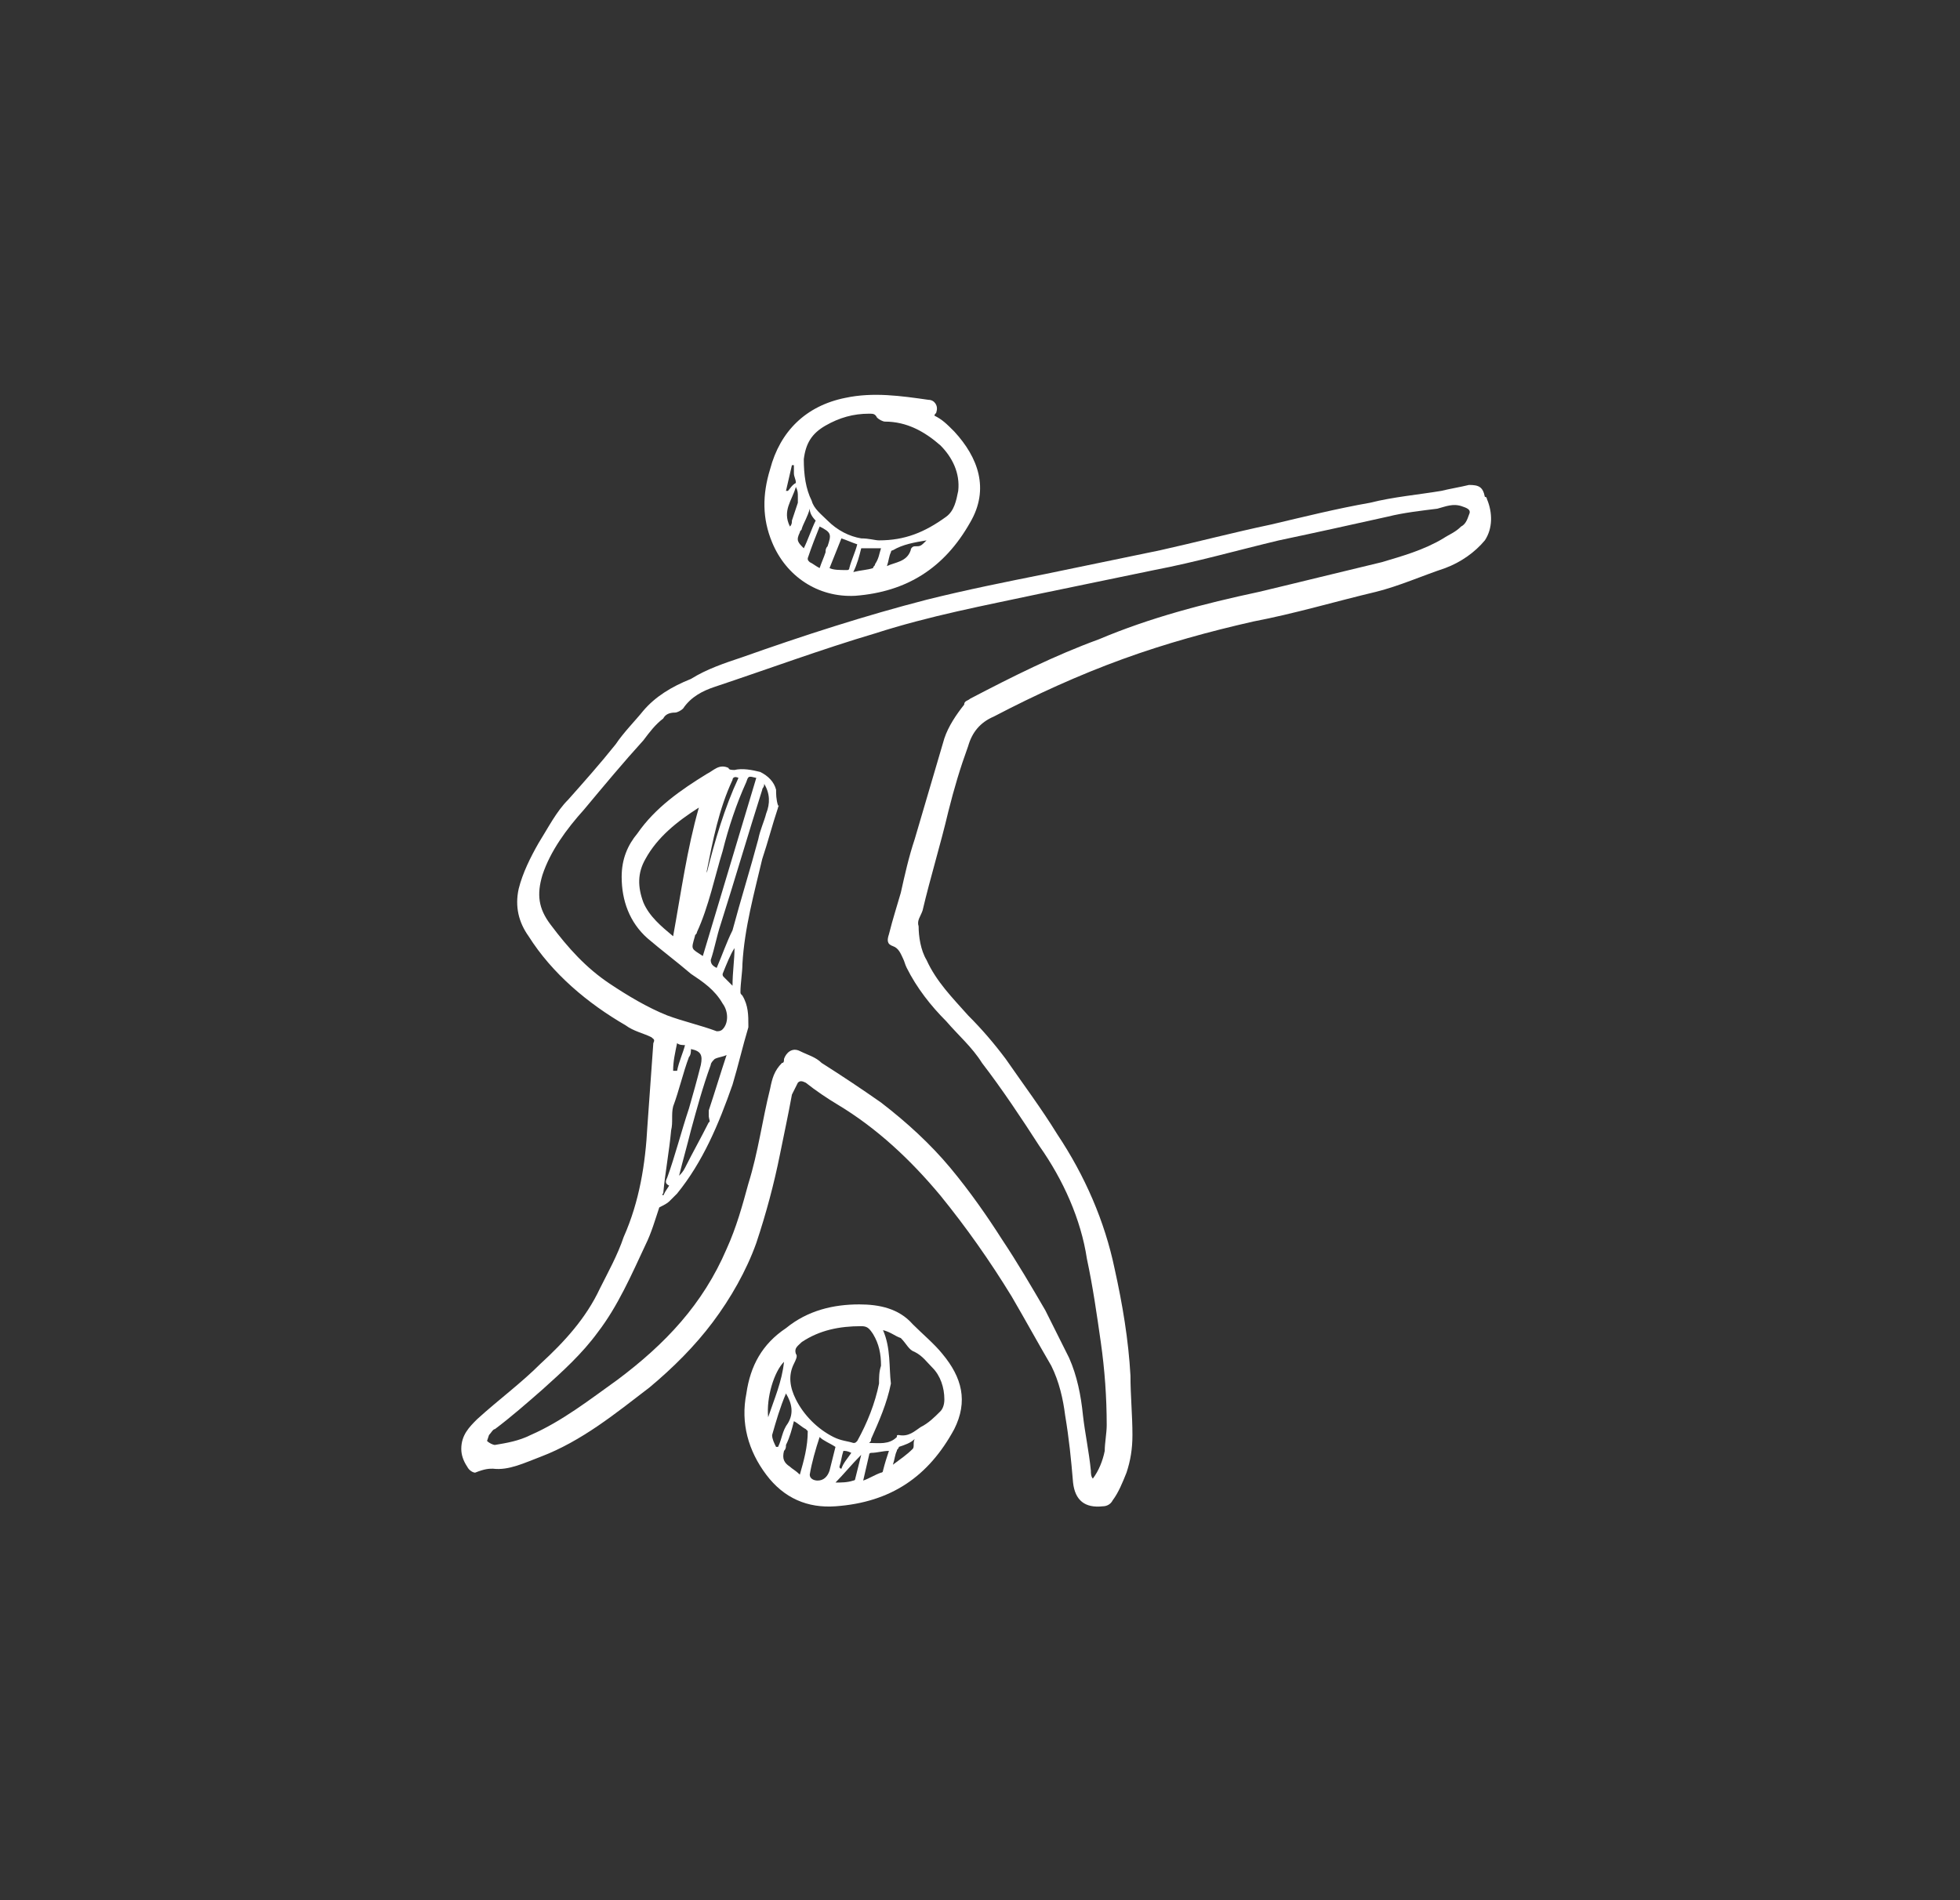 <?xml version="1.0" encoding="utf-8"?>
<!-- Generator: Adobe Illustrator 25.3.1, SVG Export Plug-In . SVG Version: 6.00 Build 0)  -->
<svg version="1.1" id="Layer_1" xmlns="http://www.w3.org/2000/svg" xmlns:xlink="http://www.w3.org/1999/xlink" x="0px" y="0px"
	 viewBox="0 0 99 96" style="enable-background:new 0 0 99 96;" xml:space="preserve">
<rect x="0" y="0" width="99" height="96" fill="#333333" stroke="none"/>
<style type="text/css">
	.st0{fill:#FFFFFF;}
</style>
<g>
	<g>
		<path class="st0" d="M24.9,74.2c0.8,0.1,1.6-0.3,2.4-0.6c2.1-0.8,3.8-2.2,5.5-3.5c1.2-1,2.3-2.1,3.2-3.3c0.9-1.2,1.7-2.6,2.2-4
			c0.5-1.5,0.9-3,1.2-4.5c0.2-1,0.4-1.9,0.6-3c0.1-0.2,0.2-0.4,0.3-0.6c0.1-0.1,0.2-0.1,0.4,0c0.5,0.4,1.1,0.8,1.6,1.1
			c2,1.2,3.7,2.8,5.2,4.6c1.3,1.6,2.5,3.3,3.6,5.1c0.7,1.2,1.3,2.3,2,3.5c0.4,0.8,0.6,1.7,0.7,2.5c0.2,1.2,0.3,2.2,0.4,3.4
			c0.1,0.9,0.6,1.3,1.5,1.2c0.2,0,0.4-0.1,0.5-0.3c0.3-0.4,0.5-0.9,0.7-1.4c0.2-0.6,0.3-1.2,0.3-1.9c0-1-0.1-2-0.1-3
			c-0.1-1.8-0.4-3.6-0.8-5.4c-0.5-2.4-1.5-4.7-2.9-6.8c-0.8-1.3-1.7-2.5-2.6-3.8c-0.6-0.8-1.2-1.5-1.9-2.2c-0.8-0.9-1.6-1.7-2.1-2.8
			c-0.3-0.5-0.4-1.2-0.4-1.7c-0.1-0.3,0.1-0.5,0.2-0.8c0.4-1.7,0.9-3.3,1.3-5c0.3-1.2,0.6-2.2,1-3.3c0.2-0.7,0.6-1.2,1.3-1.5
			c2.1-1.1,4.3-2.1,6.5-2.9c2.2-0.8,4.4-1.4,6.6-1.9c2.1-0.4,4.1-1,6.2-1.5c1.2-0.3,2.3-0.8,3.5-1.2c0.8-0.3,1.5-0.8,2-1.4
			c0.4-0.6,0.4-1.4,0.1-2.1c0-0.1-0.1-0.1-0.1-0.1c-0.1-0.5-0.3-0.6-0.8-0.6c-0.4,0.1-1,0.2-1.4,0.3c-1.2,0.2-2.4,0.3-3.6,0.6
			c-1.7,0.3-3.3,0.7-5,1.1c-1.9,0.4-3.8,0.9-5.6,1.3c-1.9,0.4-3.9,0.8-5.8,1.2c-2,0.4-4,0.8-6,1.3c-3.1,0.8-6.2,1.8-9.3,2.9
			c-0.9,0.3-1.8,0.6-2.6,1.1c-1,0.4-1.8,0.9-2.4,1.6c-0.4,0.5-1,1.1-1.4,1.7c-0.8,1-1.6,1.9-2.4,2.8c-0.6,0.6-1,1.4-1.5,2.2
			c-0.4,0.7-0.8,1.5-1,2.3c-0.2,0.9,0,1.7,0.5,2.4c1.2,1.9,3,3.4,4.9,4.5c0.4,0.3,0.9,0.4,1.3,0.6c0.1,0.1,0.2,0.1,0.1,0.3
			c-0.1,1.4-0.2,2.8-0.3,4.2c-0.1,1.9-0.4,3.8-1.2,5.6c-0.3,0.9-0.8,1.8-1.2,2.6c-0.7,1.5-1.8,2.7-3,3.8c-1,1-2.1,1.8-3.2,2.8
			c-0.4,0.4-0.8,0.8-0.8,1.5c0,0.3,0.1,0.6,0.3,0.9c0.1,0.2,0.3,0.3,0.4,0.3C24.5,74.2,24.7,74.2,24.9,74.2z M33.3,61
			c0.2-0.1,0.4-0.2,0.5-0.3c0.1-0.1,0.3-0.3,0.4-0.4c1.3-1.6,2.1-3.5,2.8-5.5c0.3-1,0.5-1.9,0.8-2.9v-0.1c0-0.5,0-1-0.3-1.5
			c-0.1-0.1-0.1-0.1-0.1-0.2c0-0.4,0.1-1,0.1-1.4c0.1-1.8,0.6-3.6,1-5.3c0.3-0.9,0.5-1.7,0.8-2.6c0-0.1,0.1-0.1,0-0.1
			c-0.1-0.3-0.1-0.6-0.1-0.8c-0.1-0.4-0.4-0.7-0.8-0.9c-0.4-0.1-0.9-0.2-1.3-0.1c-0.1,0-0.3,0-0.3-0.1c-0.2-0.1-0.4-0.1-0.6,0
			c-0.2,0.1-0.3,0.2-0.5,0.3c-1.3,0.8-2.6,1.7-3.5,3c-0.5,0.6-0.8,1.3-0.8,2.2c0,1.2,0.4,2.3,1.3,3.1c0.7,0.6,1.5,1.2,2.2,1.8
			c0.6,0.4,1.2,0.8,1.6,1.5c0.3,0.4,0.3,1,0,1.3c-0.1,0.1-0.2,0.1-0.3,0.1c-0.8-0.3-1.7-0.5-2.5-0.8c-1-0.4-2-1-2.9-1.6
			c-1.2-0.8-2.1-1.8-3-3c-0.6-0.8-0.7-1.5-0.4-2.5c0.4-1.2,1.2-2.3,2.1-3.3c1-1.2,2-2.4,3-3.5c0.3-0.4,0.6-0.8,1-1.1
			c0.1-0.2,0.3-0.3,0.6-0.3c0.1,0,0.3-0.1,0.4-0.2c0.4-0.6,1-0.9,1.6-1.1c2.7-0.9,5.4-1.9,8.1-2.7c2.8-0.9,5.5-1.4,8.3-2
			c1.9-0.4,3.9-0.8,5.8-1.2c2.1-0.4,4.2-1,6.3-1.5c1.9-0.4,3.7-0.8,5.5-1.2c0.8-0.2,1.7-0.3,2.5-0.4c0.4-0.1,0.8-0.3,1.3-0.1
			c0.3,0.1,0.4,0.2,0.3,0.4c-0.1,0.3-0.2,0.5-0.4,0.6c-0.3,0.3-0.6,0.4-0.9,0.6c-1,0.6-2.1,0.9-3.1,1.2c-2.1,0.5-4.1,1-6.2,1.5
			c-2.8,0.6-5.5,1.3-8.1,2.4c-2.2,0.8-4.4,1.9-6.5,3c-0.1,0.1-0.3,0.1-0.3,0.3c-0.4,0.5-0.8,1.1-1,1.7c-0.5,1.7-1,3.4-1.5,5.1
			c-0.3,0.9-0.5,1.8-0.7,2.7c-0.2,0.7-0.4,1.3-0.6,2.1c-0.1,0.3-0.1,0.5,0.2,0.6c0.3,0.1,0.4,0.4,0.5,0.6c0.1,0.2,0.1,0.3,0.2,0.5
			c0.5,1,1.2,1.9,2,2.7c0.6,0.7,1.3,1.3,1.8,2.1c1,1.3,2,2.8,2.9,4.2c1.2,1.7,2.1,3.7,2.4,5.7c0.3,1.4,0.5,2.8,0.7,4.2
			c0.2,1.4,0.3,2.8,0.3,4.2c0,0.4-0.1,0.9-0.1,1.3c-0.1,0.5-0.3,1-0.6,1.4c-0.1-0.1-0.1-0.3-0.1-0.4c-0.1-1-0.3-1.9-0.4-2.8
			c-0.1-1-0.3-2-0.7-2.9c-0.4-0.8-0.8-1.6-1.2-2.4c-0.7-1.2-1.4-2.4-2.2-3.6C49.9,61.5,49,60.2,48,59c-1-1.2-2.2-2.3-3.5-3.3
			c-1-0.7-1.9-1.3-3-2c-0.3-0.3-0.7-0.4-1.1-0.6c-0.4-0.2-0.7,0.1-0.8,0.4c0,0.1,0,0.2-0.1,0.2c-0.4,0.4-0.5,0.8-0.6,1.3
			c-0.4,1.6-0.6,3.2-1.1,4.8c-0.3,1.1-0.6,2.2-1.1,3.3c-1.2,2.8-3.1,4.8-5.5,6.6c-1.4,1-2.8,2.1-4.4,2.8c-0.6,0.3-1.2,0.4-1.8,0.5
			c-0.1,0-0.3-0.1-0.4-0.2c0,0,0.1-0.3,0.1-0.3c0.1-0.1,0.2-0.3,0.3-0.3c0.8-0.6,1.6-1.3,2.4-2c1-0.9,2-1.8,2.8-2.9
			c1-1.3,1.7-2.9,2.4-4.4C32.9,62.3,33.1,61.6,33.3,61z M34,47.3c-0.6-0.5-1.2-1-1.5-1.7c-0.3-0.8-0.3-1.5,0.1-2.2
			c0.6-1.1,1.6-1.9,2.7-2.6C34.7,42.9,34.4,45.1,34,47.3z M38.2,39.3c-0.9,3-1.8,6-2.7,9c-0.6-0.4-0.6-0.3-0.4-1
			c0-0.1,0.1-0.1,0.1-0.2c0.6-1.3,0.9-2.8,1.3-4.1c0.3-1.2,0.7-2.4,1.2-3.5C37.8,39.2,37.8,39.2,38.2,39.3z M36.2,48.9
			c-0.2-0.1-0.3-0.2-0.3-0.4c0.2-0.6,0.3-1.2,0.5-1.8c0.7-2.2,1.4-4.6,2.1-6.8c0-0.1,0.1-0.1,0.1-0.3c0.3,0.5,0.3,1,0.1,1.5
			c-0.1,0.4-0.3,0.8-0.4,1.3c-0.4,1.5-0.9,3.1-1.3,4.6C36.7,47.6,36.5,48.2,36.2,48.9z M33.5,60.4L33.5,60.4c-0.1-0.1,0-0.1,0-0.1
			c0.1-1.1,0.3-2.1,0.4-3.2c0.1-0.4,0-0.8,0.1-1.2c0.3-0.8,0.5-1.7,0.8-2.5c0.1-0.1,0.1-0.3,0.1-0.4c0.5,0.1,0.6,0.3,0.5,0.8
			c-0.2,0.8-0.4,1.5-0.6,2.2c-0.4,1.2-0.7,2.4-1.1,3.5c-0.1,0.2-0.1,0.3,0.1,0.4C33.6,60.2,33.6,60.2,33.5,60.4z M36.7,53.3
			c-0.3,0.9-0.6,1.9-0.9,2.8c0,0.1,0,0.2,0,0.3c0,0.1,0.1,0.3,0,0.3c-0.4,0.8-0.8,1.5-1.2,2.3c-0.1,0.2-0.2,0.3-0.3,0.4
			c0.2-0.8,0.4-1.5,0.6-2.3c0.3-1.1,0.6-2.2,1-3.3c0-0.1,0.1-0.2,0.2-0.3C36.3,53.4,36.5,53.4,36.7,53.3z M37.3,39.3
			c-0.7,1.5-1.2,3.2-1.6,4.8V44c0.3-1.5,0.6-3.1,1.3-4.6C37,39.3,37.1,39.2,37.3,39.3z M37.1,47.9L37.1,47.9c0,0.6-0.1,1.2-0.1,1.9
			c-0.2-0.2-0.3-0.3-0.4-0.4c-0.1-0.1-0.1-0.1-0.1-0.2C36.7,48.7,36.9,48.2,37.1,47.9z M34.2,52.7c0.1,0.1,0.3,0.1,0.4,0.1
			c-0.1,0.4-0.3,0.8-0.4,1.3H34C34,53.6,34.1,53.2,34.2,52.7z"/>
		<path class="st0" d="M43.4,65.9c-1.3,0-2.6,0.3-3.7,1.2c-1.2,0.8-1.8,1.9-2,3.3c-0.3,1.5,0.1,2.9,1,4.1c0.9,1.2,2.1,1.7,3.5,1.6
			c2.8-0.2,4.7-1.5,6-3.9c0.7-1.4,0.4-2.6-0.6-3.8c-0.4-0.5-1-1-1.5-1.5C45.4,66.1,44.4,65.9,43.4,65.9z M44.5,69
			c-0.1,0.3-0.1,0.6-0.1,0.9c-0.2,1-0.6,2-1.1,2.9c-0.1,0.1-0.1,0.1-0.2,0.1c-0.3-0.1-0.6-0.1-1-0.3c-0.8-0.4-1.5-1.1-1.9-1.9
			c-0.3-0.6-0.4-1.2-0.1-1.8c0.1-0.2,0.2-0.4,0.1-0.5c-0.1-0.3,0.1-0.4,0.3-0.6c0.9-0.6,1.9-0.8,3-0.8c0.3,0,0.4,0.1,0.6,0.4
			C44.4,67.9,44.5,68.4,44.5,69z M44.6,67.2c0.4,0.1,0.6,0.3,0.9,0.4c0.3,0.3,0.4,0.6,0.7,0.7c0.4,0.2,0.6,0.5,0.9,0.8
			c0.4,0.4,0.6,1,0.6,1.6c0,0.3-0.1,0.5-0.2,0.6c-0.3,0.3-0.6,0.6-1,0.8c-0.3,0.2-0.6,0.5-1.1,0.4c-0.1,0-0.1,0-0.1,0.1
			c-0.4,0.4-0.9,0.3-1.4,0.3c0.1-0.1,0.1-0.1,0.1-0.2c0.4-0.9,0.8-1.8,1-2.8C44.9,69.1,45,68.1,44.6,67.2z M40.4,74.5
			c-0.2-0.2-0.4-0.3-0.5-0.4c-0.3-0.2-0.4-0.4-0.3-0.8c0.1-0.1,0.1-0.2,0.1-0.3c0.2-0.4,0.3-0.8,0.4-1.2c0.2,0.1,0.4,0.3,0.6,0.4
			c0,0,0.1,0.1,0.1,0.1C40.8,73.1,40.6,73.8,40.4,74.5z M42.2,73.1c-0.1,0.4-0.2,0.8-0.3,1.2c-0.1,0.3-0.3,0.5-0.6,0.5
			c-0.2,0-0.4-0.1-0.4-0.3c0.1-0.6,0.3-1.3,0.5-1.9C41.6,72.8,41.9,72.9,42.2,73.1z M39.7,70.4c0.3,0.5,0.4,1,0.1,1.5
			c-0.3,0.4-0.3,0.8-0.5,1.2h-0.1c-0.1-0.2-0.2-0.4-0.2-0.6C39.2,71.8,39.4,71.1,39.7,70.4z M44.9,73.3c-0.1,0.3-0.2,0.6-0.3,1
			c0,0.1-0.1,0.1-0.1,0.1c-0.3,0.1-0.6,0.3-0.9,0.4c0.1-0.4,0.2-0.9,0.3-1.3c0-0.1,0.1-0.1,0.1-0.1C44.3,73.4,44.6,73.3,44.9,73.3z
			 M38.8,71.6c-0.1-1,0.3-2.3,0.8-2.8C39.5,69.8,39.1,70.7,38.8,71.6z M43.5,73.5c-0.1,0.4-0.2,0.8-0.3,1.2c0,0.1-0.1,0.1-0.1,0.1
			c-0.3,0.1-0.6,0.1-0.9,0.1C42.6,74.5,43,74,43.5,73.5z M46.2,72.7c-0.1,0.2,0,0.4-0.1,0.5c-0.3,0.3-0.6,0.5-1,0.8L45.1,74
			c0.1-0.3,0.1-0.5,0.2-0.7c0-0.1,0.1-0.1,0.1-0.2C45.7,73,46,72.9,46.2,72.7z M43,73.4c-0.2,0.3-0.4,0.5-0.5,0.8c0,0-0.1,0-0.1-0.1
			c0.1-0.3,0.1-0.5,0.2-0.8C42.7,73.3,42.8,73.3,43,73.4z"/>
		<path class="st0" d="M47.2,21c0-0.1,0.1-0.1,0.1-0.2c0.1-0.3-0.1-0.6-0.4-0.6c-1.4-0.2-2.8-0.4-4.2-0.1c-2,0.4-3.3,1.7-3.8,3.6
			c-0.4,1.3-0.4,2.5,0.1,3.7c0.7,1.7,2.3,2.8,4.2,2.7c2.6-0.2,4.5-1.4,5.8-3.7c1-1.7,0.4-3.3-0.8-4.6C47.8,21.4,47.6,21.2,47.2,21z
			 M44.4,27.3c-0.2,0-0.5-0.1-0.9-0.1c-0.6-0.1-1.2-0.4-1.7-0.9c-0.3-0.3-0.7-0.6-0.8-1c-0.3-0.6-0.4-1.3-0.4-2.1
			c0.1-0.8,0.4-1.3,1.1-1.7s1.4-0.6,2.2-0.6c0.2,0,0.3,0,0.4,0.2c0.1,0.1,0.3,0.2,0.4,0.2c1.1,0,2,0.5,2.8,1.2
			c0.6,0.6,1,1.4,0.9,2.3c-0.1,0.5-0.2,1-0.6,1.3C46.7,26.9,45.7,27.3,44.4,27.3z M41.9,28.7c0.2-0.5,0.4-1,0.6-1.5
			c0.3,0.1,0.5,0.2,0.8,0.3c-0.1,0.4-0.3,0.8-0.4,1.2c0,0.1-0.1,0.1-0.1,0.1C42.4,28.8,42.1,28.8,41.9,28.7z M41.4,26.6
			c0.6,0.3,0.6,0.4,0.4,1c-0.1,0.1-0.1,0.2-0.1,0.3c-0.1,0.3-0.2,0.5-0.3,0.8c-0.2-0.1-0.3-0.2-0.5-0.3c-0.1-0.1-0.1-0.1-0.1-0.2
			C41,27.6,41.2,27.1,41.4,26.6z M44.5,27.7c-0.1,0.3-0.1,0.5-0.3,0.8c0,0.1-0.1,0.1-0.1,0.2c-0.3,0.1-0.6,0.1-1,0.2
			c0.2-0.4,0.3-0.8,0.4-1.2C43.9,27.7,44.2,27.7,44.5,27.7z M41.2,26.3c-0.2,0.4-0.4,1-0.6,1.4c-0.3-0.3-0.4-0.4-0.2-0.8
			c0-0.1,0.1-0.1,0.1-0.2c0.1-0.3,0.3-0.6,0.4-1C40.9,25.9,41,26.1,41.2,26.3z M46.8,27.3c-0.3,0.3-0.3,0.3-0.6,0.3
			c-0.1,0-0.2,0.1-0.2,0.2c-0.2,0.6-0.8,0.6-1.2,0.8c0.1-0.3,0.1-0.5,0.2-0.7c0-0.1,0.1-0.1,0.1-0.1C45.6,27.5,46.2,27.4,46.8,27.3z
			 M39.9,26.6c-0.4-0.8,0.1-1.3,0.3-2c0.1,0.2,0.1,0.3,0.1,0.5c0,0.1,0,0.2,0,0.3c-0.1,0.3-0.2,0.6-0.3,0.9
			C40,26.4,40,26.5,39.9,26.6z M40.2,24.4L40.2,24.4c-0.2,0.1-0.3,0.3-0.4,0.4h-0.1c0.1-0.4,0.2-0.9,0.3-1.3h0.1c0,0.1,0,0.3,0,0.4
			C40.1,24.1,40.2,24.2,40.2,24.4z"/>
	</g>
</g>
</svg>
